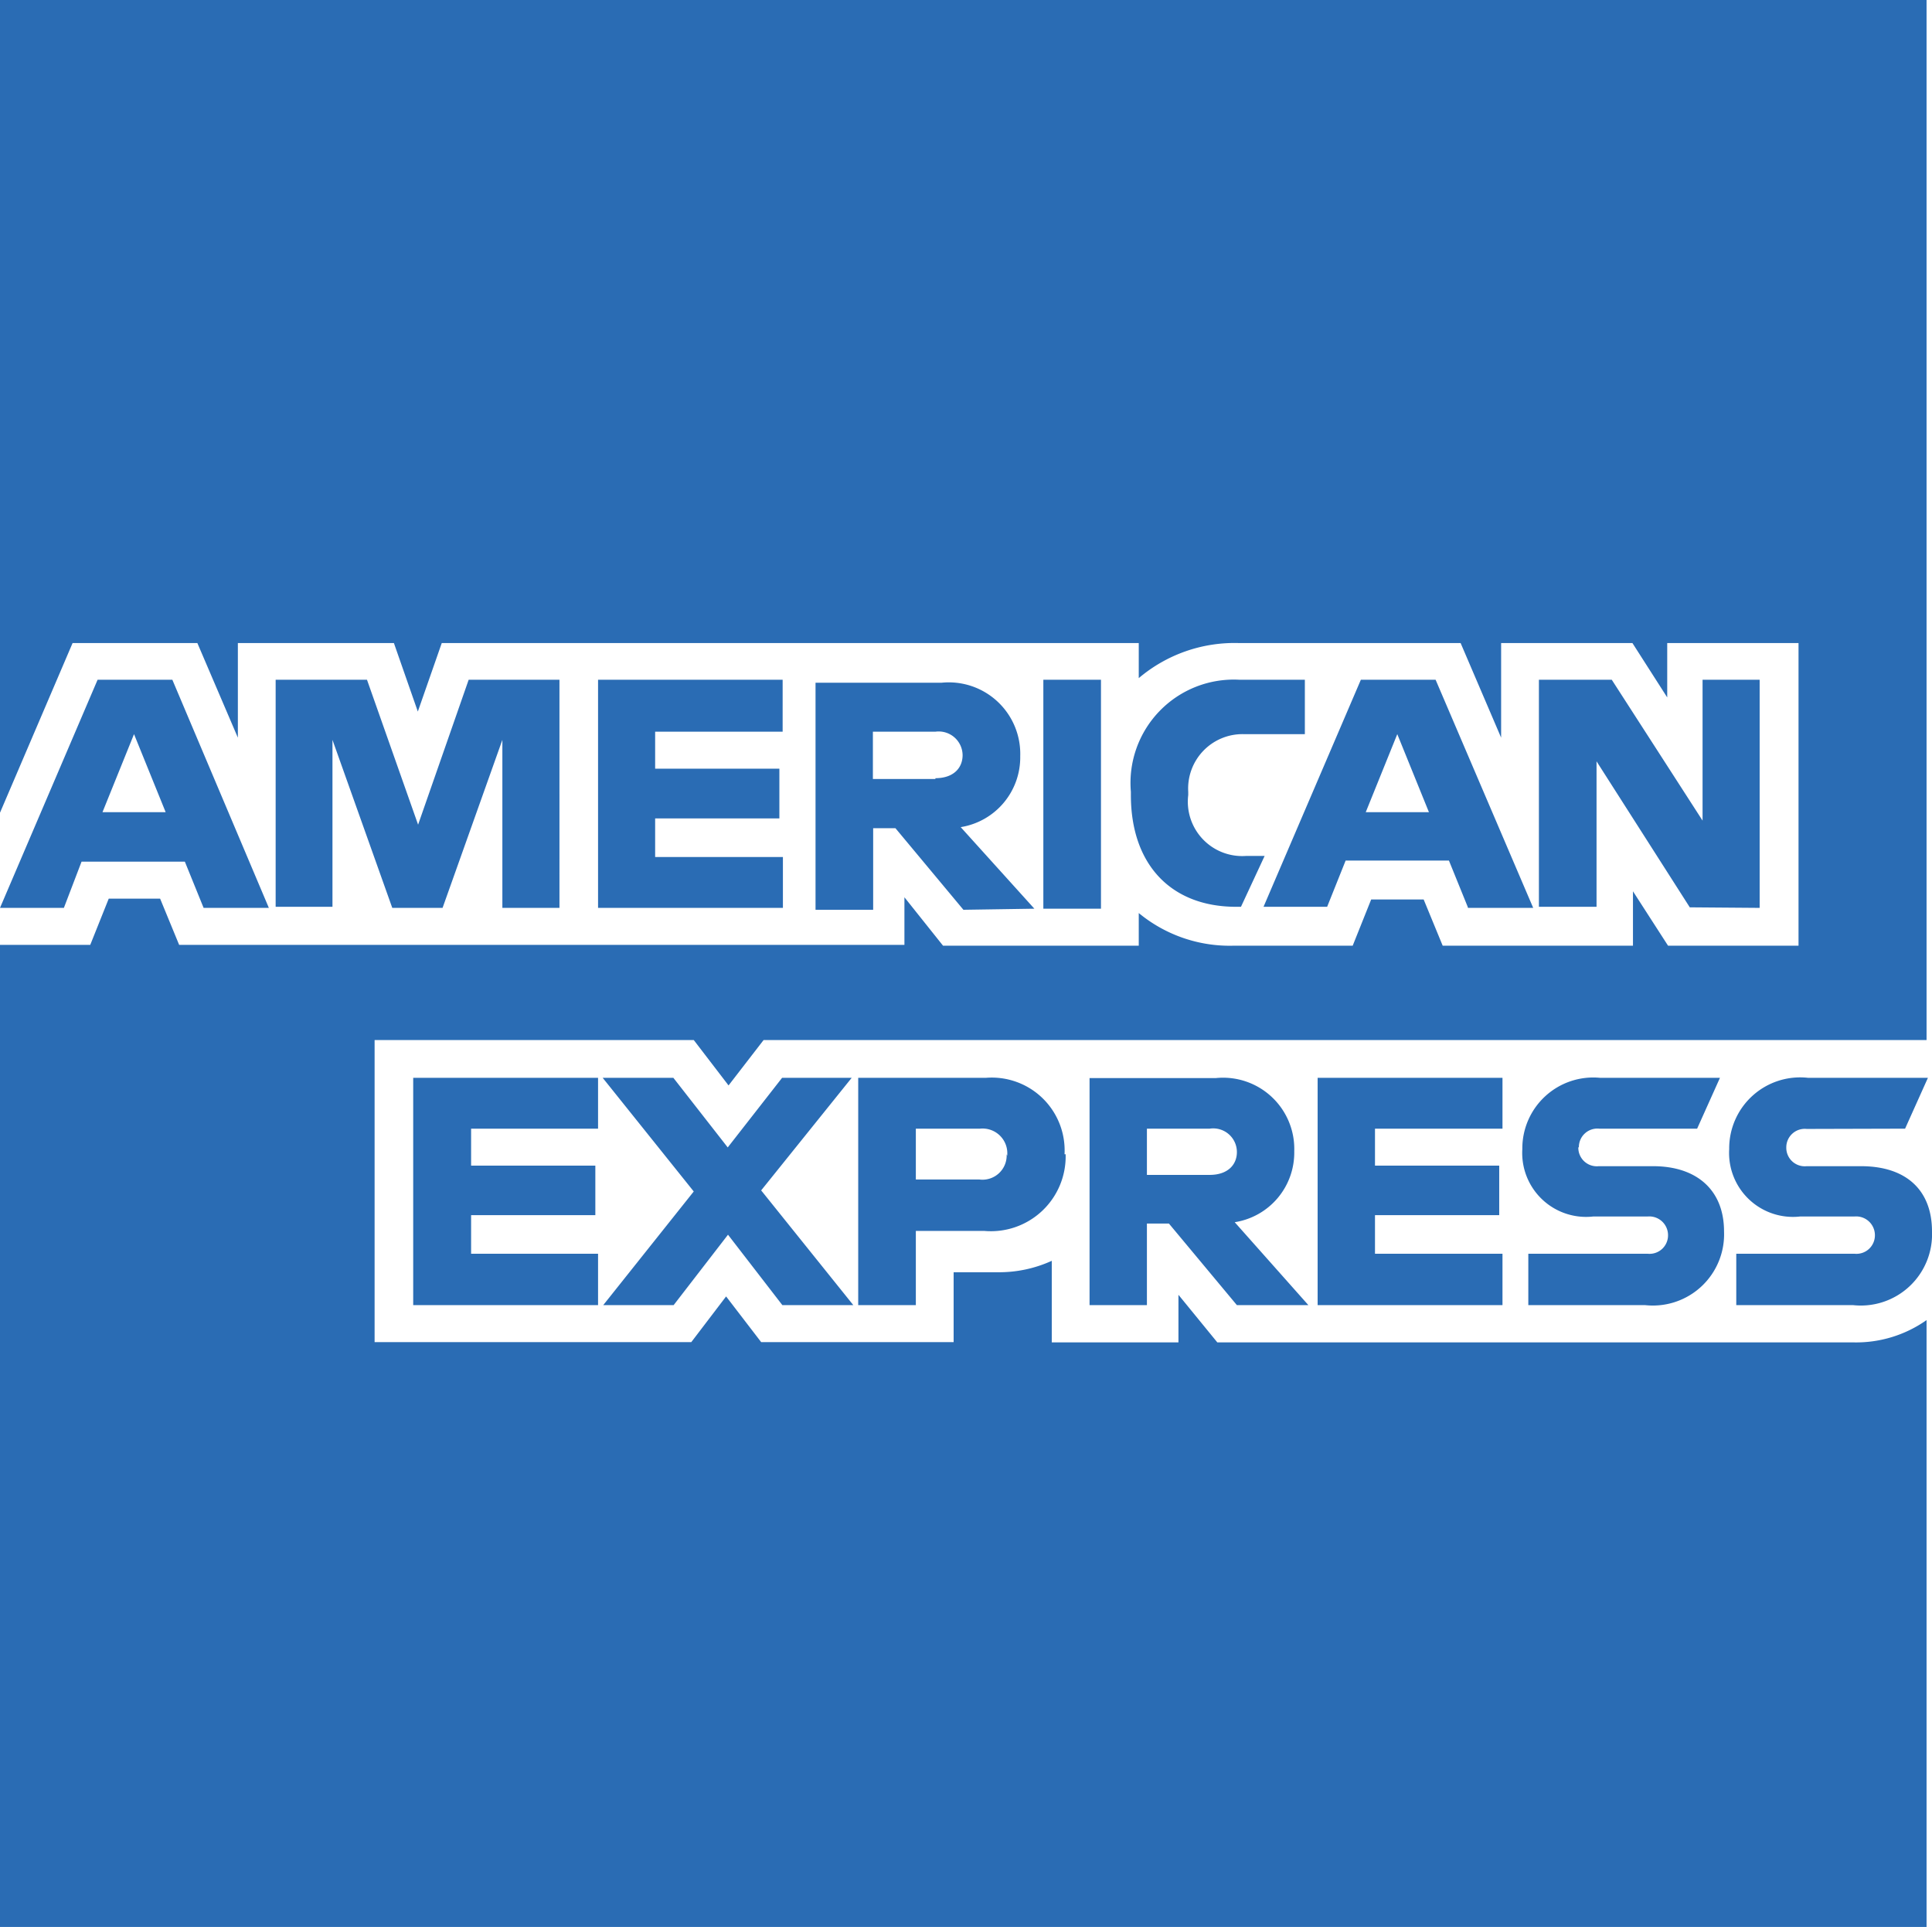 <svg xmlns="http://www.w3.org/2000/svg" viewBox="0 0 71.07 70.87" width="71.07" height="70.87"><defs><style>.cls-1{fill:#2a6cb4;}</style></defs><title>AE</title><g id="Ebene_2" data-name="Ebene 2"><g id="Ebene_1-2" data-name="Ebene 1"><path class="cls-1" d="M44.78,49.37l-1.43-1.75v1.75H38.69v-3a4.66,4.66,0,0,1-2,.42H35.08v2.57H28l-1.29-1.68-1.28,1.68H13.78V38.25H25.52l1.28,1.67,1.29-1.67H70.87V0H0V29.89l2.67-6.24H7.26l1.49,3.48V23.65h5.74l.88,2.52.88-2.52H41.89v1.29a5.45,5.45,0,0,1,3.68-1.29h8.16l1.49,3.48V23.65h4.83l1.28,2v-2h4.83V34.78h-4.8l-1.29-2v2h-7l-.7-1.7H50.44l-.68,1.7H45.41a5.26,5.26,0,0,1-3.52-1.2v1.2h-7.2L33.27,33v1.75H6.59l-.7-1.7H4l-.68,1.7H0V70.87H70.87V48.55a4.49,4.49,0,0,1-2.7.82Z"/><path class="cls-1" d="M70.08,41.51l.84-1.87H66.51a2.61,2.61,0,0,0-2.9,2.62,2.35,2.35,0,0,0,2.61,2.48h2a.69.69,0,0,1,.75.69.68.68,0,0,1-.75.68H63.87V48h4.3a2.62,2.62,0,0,0,2.9-2.71c0-1.52-.95-2.4-2.61-2.4h-2a.68.68,0,0,1-.75-.69.68.68,0,0,1,.75-.68Zm-12,.68a.68.68,0,0,1,.75-.68h3.6l.84-1.87H58.86A2.61,2.61,0,0,0,56,42.26a2.35,2.35,0,0,0,2.61,2.48h2a.69.69,0,0,1,.75.69.68.68,0,0,1-.75.68H56.22V48h4.3a2.62,2.62,0,0,0,2.9-2.71c0-1.52-1-2.4-2.61-2.4h-2a.68.68,0,0,1-.75-.69ZM48.47,48h6.8V46.11H50.58V44.69h4.57V42.87H50.58V41.51h4.69V39.64h-6.8V48Zm-.34,0-2.71-3.05a2.59,2.59,0,0,0,2.19-2.61,2.62,2.62,0,0,0-2.89-2.69H40.08V48h2.11V45H43l2.5,3ZM44.5,43.21H42.19v-1.7H44.5a.87.87,0,0,1,1,.86c0,.47-.34.84-1,.84Zm-5.34-.76a2.68,2.68,0,0,0-2.89-2.81h-4.7V48h2.12V45.27H36.2a2.75,2.75,0,0,0,3-2.82Zm-2.13,0a.89.89,0,0,1-1,.93H33.69V41.51h2.36a.91.91,0,0,1,1,1ZM31.39,48,28,43.78l3.33-4.14H28.77l-2,2.56-2-2.56H22.17l3.35,4.18L22.19,48h2.59l2-2.59,2,2.59ZM15.21,48H22V46.11H17.33V44.69H21.9V42.87H17.33V41.51H22V39.64h-6.8V48Z"/><path class="cls-1" d="M64.73,33.39V25h-2.1v5.18L59.29,25H56.61v8.35h2.12V28l3.43,5.37ZM54,33.39h2.4L52.81,25H50.06l-3.58,8.35h2.34l.68-1.7h3.8l.69,1.7Zm-1.43-3.52H50.24L51.4,27l1.16,2.86ZM45.73,27H48V25h-2.4a3.8,3.8,0,0,0-4,4.12v.12c0,2.56,1.48,4.11,3.87,4.11h.18l.87-1.87h-.69a2,2,0,0,1-2.12-2.24v-.12A2,2,0,0,1,45.73,27Zm-7.35,6.42H40.5V25H38.38v8.35Zm-.33,0-2.71-3a2.6,2.6,0,0,0,2.19-2.61,2.63,2.63,0,0,0-2.9-2.7H30v8.35h2.12v-3h.82l2.5,3Zm-3.64-4.77h-2.3V26.91h2.3a.88.88,0,0,1,1,.86c0,.48-.34.85-1,.85ZM22,33.39h6.8V31.52H24.1V30.1h4.57V28.27H24.1V26.91h4.69V25H22v8.35Zm-3.51,0h2.09V25H17.24l-1.86,5.33L13.5,25H10.14v8.35h2.09V27.21l2.2,6.18h1.85l2.2-6.18v6.18Zm-11,0h2.4L6.34,25H3.59L0,33.39H2.35L3,31.69h3.8l.69,1.7ZM6.09,29.87H3.77L4.93,27l1.16,2.86Z"/></g></g></svg>